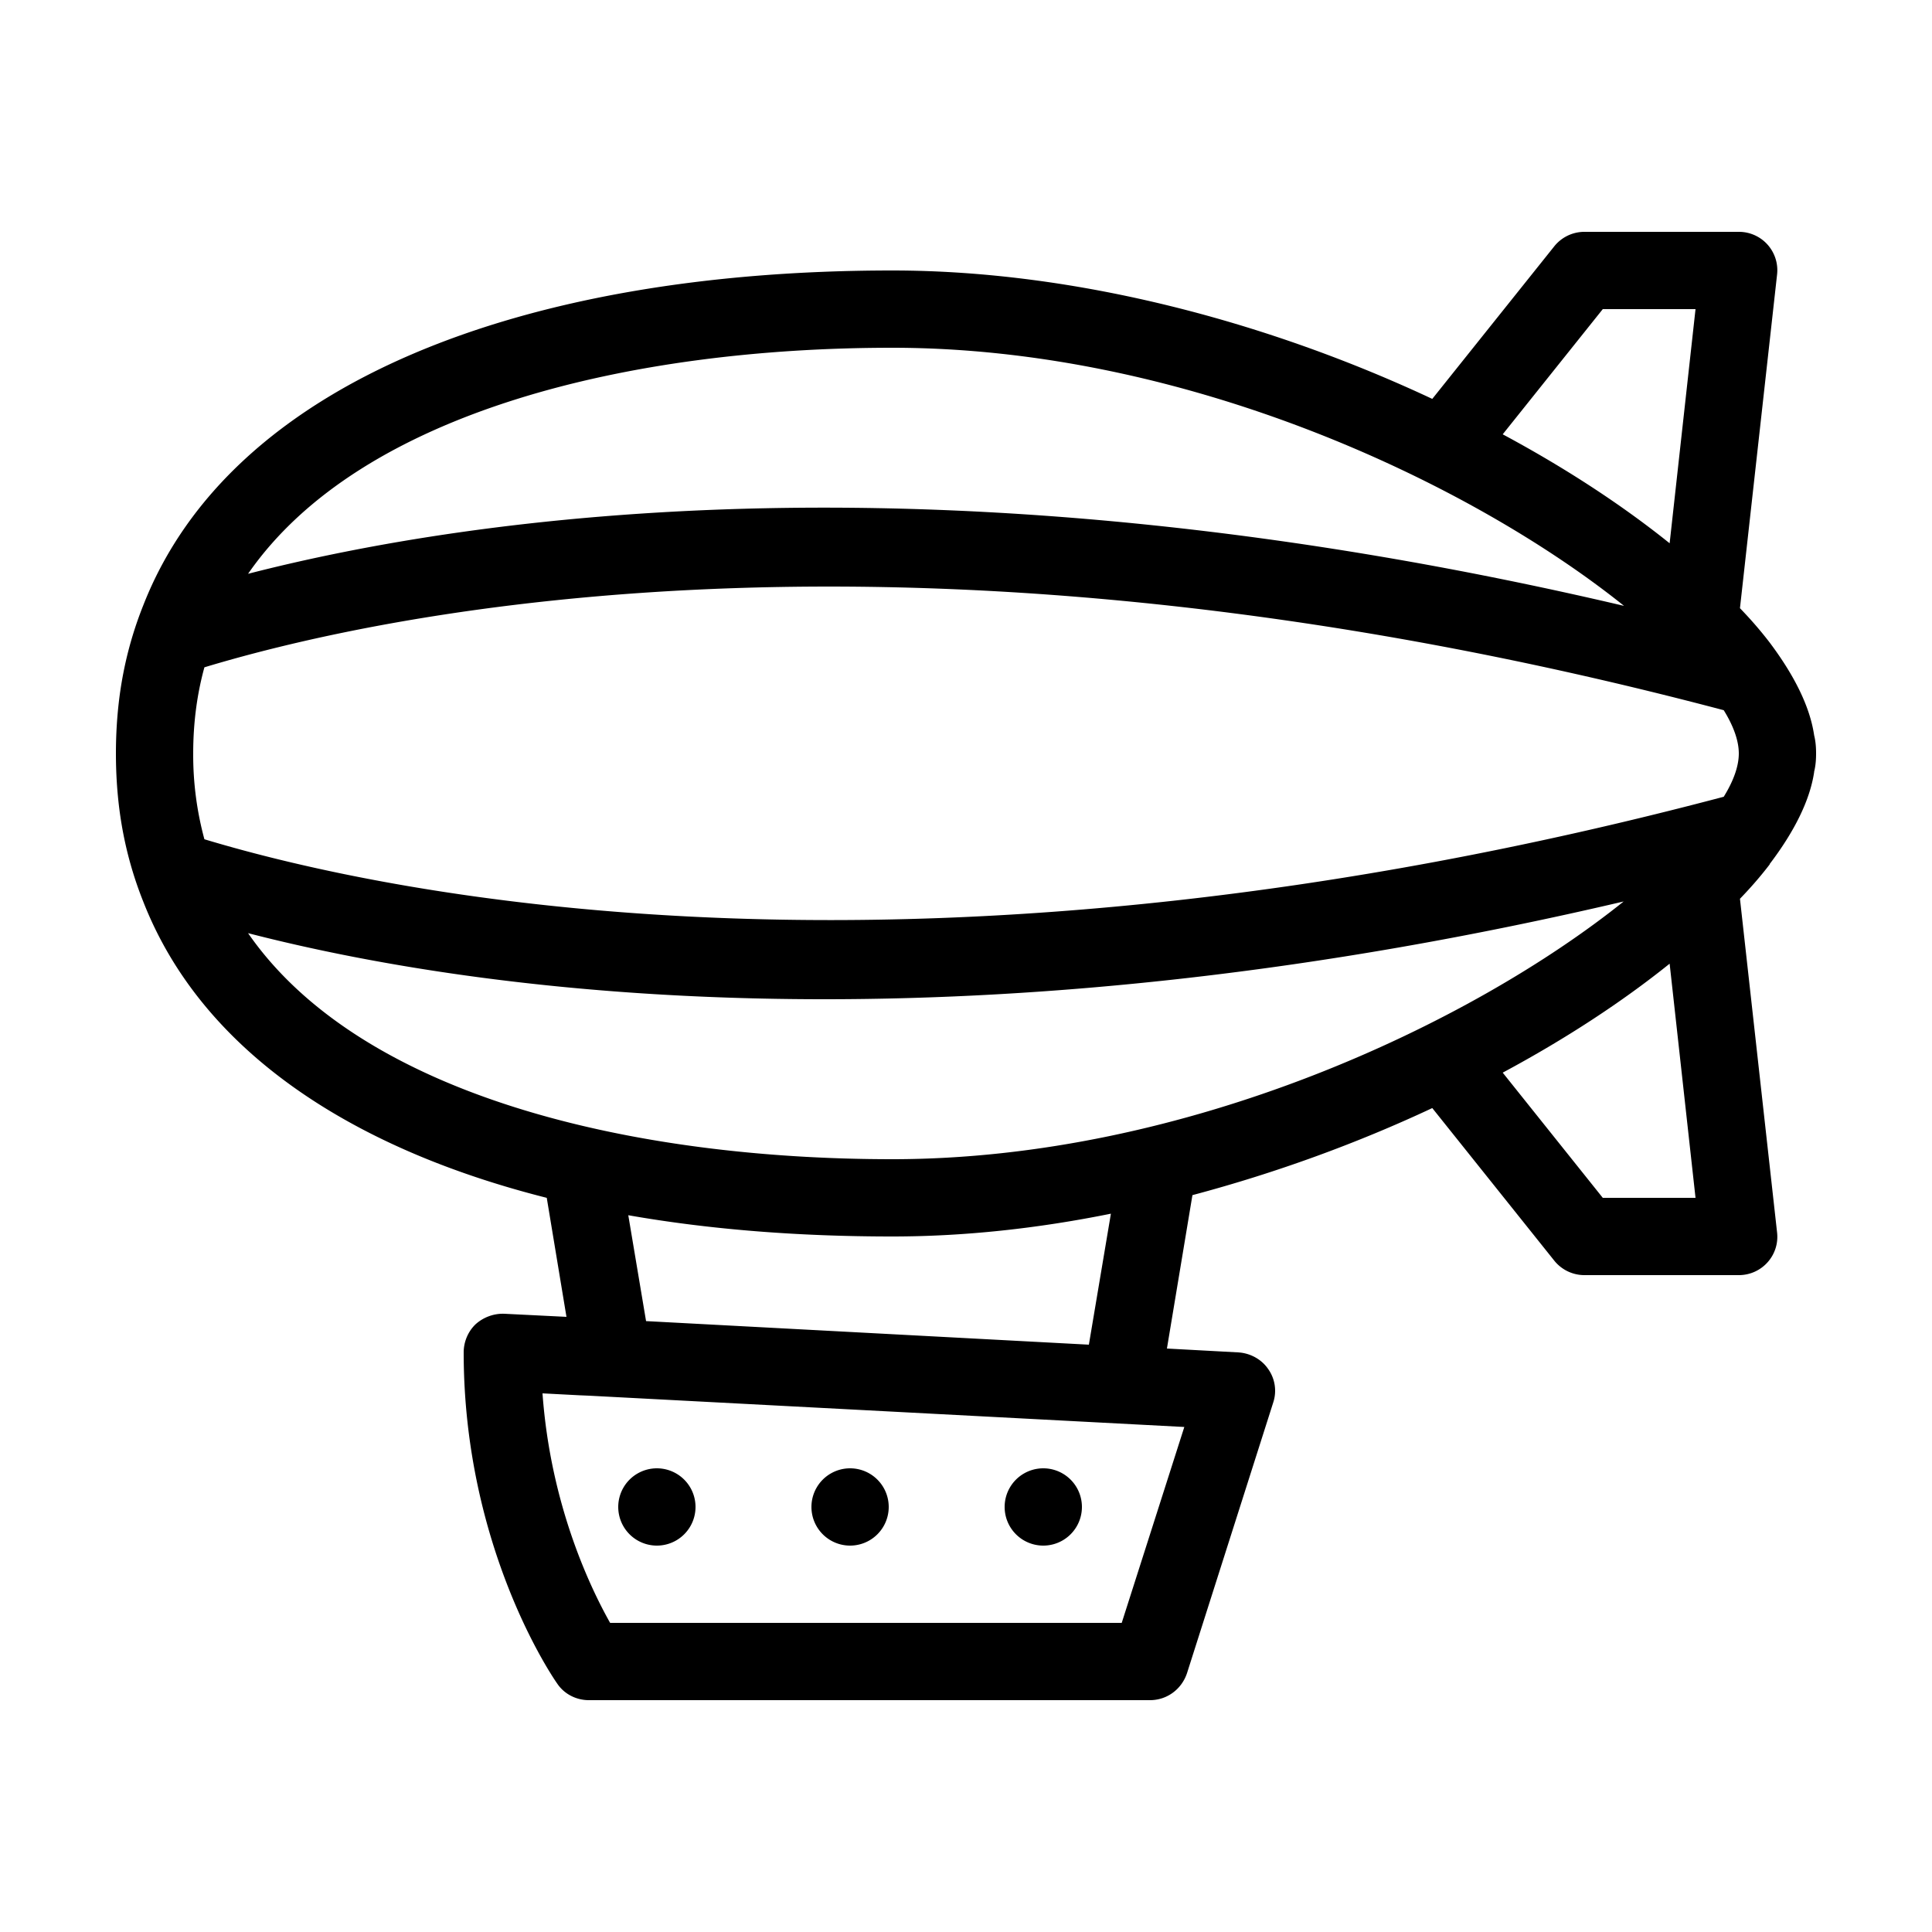 <svg xmlns="http://www.w3.org/2000/svg" viewBox="0 0 50 50"><path d="M46.95 19.03c-.11-.75-.52-1.56-1.15-2.4-.23-.3-.48-.59-.77-.89l.96-8.63A.993.993 0 0 0 45 6h-4a1 1 0 0 0-.78.38l-3.15 3.94h-.01C32.9 8.37 27.91 7 23.09 7 13.54 7 5.97 9.89 3.71 15.66c-.3.75-.51 1.54-.62 2.39-.06.47-.09.95-.09 1.45s.03.98.09 1.45c.11.85.32 1.64.62 2.39C5.2 27.14 9 29.7 14.15 31l.51 3.08-1.61-.08c-.27-.01-.54.09-.74.27-.2.19-.31.46-.31.73 0 5.06 2.32 8.43 2.42 8.57.18.27.49.43.82.43h14.52c.44 0 .82-.28.96-.7l2.23-7a.97.97 0 0 0-.13-.87c-.17-.25-.46-.41-.77-.43l-1.85-.1.66-3.97c2.18-.58 4.28-1.35 6.2-2.25h.01l3.15 3.94A1 1 0 0 0 41 33h4c.6 0 1.06-.52.99-1.11l-.96-8.63c.29-.3.54-.59.77-.89v-.01c.63-.83 1.04-1.64 1.15-2.38v-.01c.04-.16.05-.32.05-.47 0-.15-.01-.31-.05-.47zM41.48 8h2.4l-.67 6.06c-1.22-.98-2.68-1.94-4.32-2.82L41.48 8zM23.09 9c7.63 0 15 3.52 18.94 6.68-17.63-4.14-29.82-2.32-35.61-.83C9.35 10.62 16.39 9 23.09 9zm7.56 27.93L29.03 42H15.79c-.49-.87-1.54-3.02-1.75-5.94l.96.05.24.01 15.41.81zm-14.39-5.48c2.11.37 4.4.55 6.83.55 1.88 0 3.78-.21 5.66-.59l-.57 3.39-11.46-.61-.46-2.74zM23.09 30c-6.7 0-13.74-1.62-16.67-5.85 3.14.81 8.16 1.71 14.91 1.71 5.7 0 12.63-.64 20.69-2.53C38.08 26.49 30.71 30 23.09 30zm18.39 1l-2.59-3.24c1.64-.88 3.1-1.84 4.32-2.82l.67 6.06h-2.4zm3.13-10.38c-20.72 5.48-34.51 2.55-39.32 1.1A8.33 8.33 0 0 1 5 19.5c0-.8.1-1.54.29-2.23 4.8-1.45 18.55-4.38 39.32 1.11.26.42.39.8.39 1.12s-.13.7-.39 1.12zM18 39a1 1 0 1 1-2 0 1 1 0 0 1 2 0zm5 0a1 1 0 1 1-2 0 1 1 0 0 1 2 0zm5 0a1 1 0 1 1-2 0 1 1 0 0 1 2 0z"/></svg>